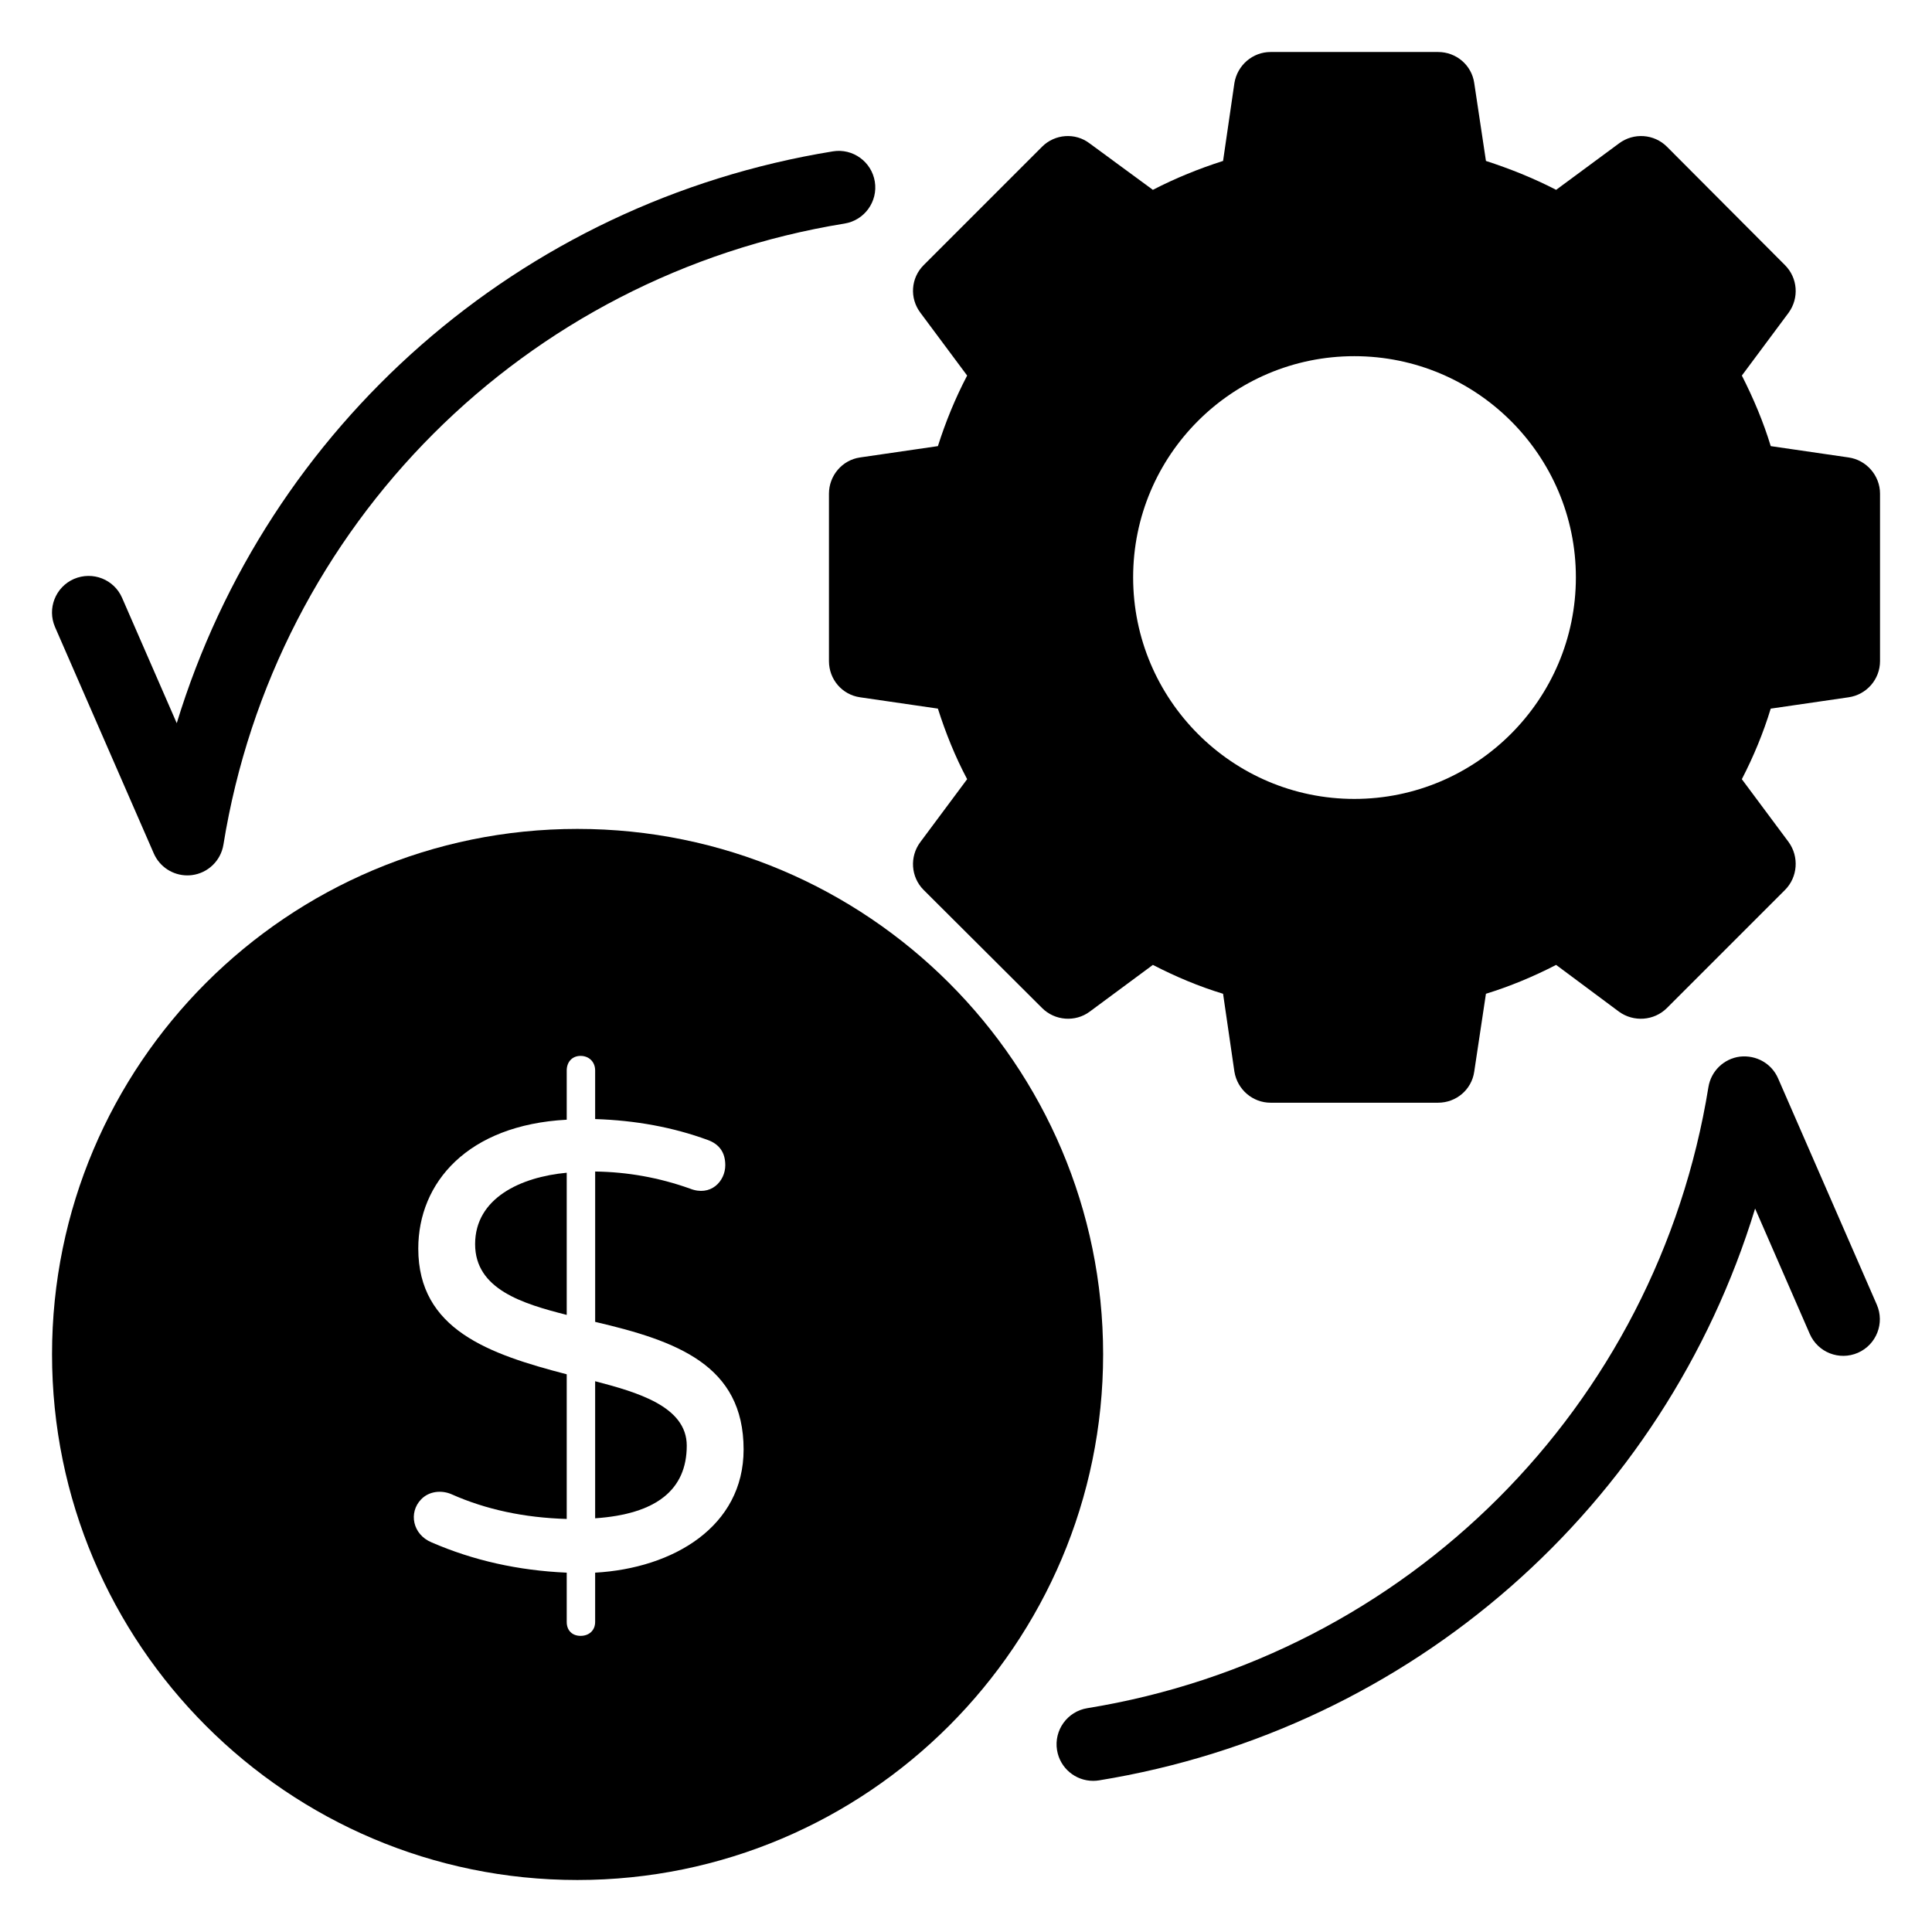 <?xml version="1.0" encoding="UTF-8"?>
<!-- Uploaded to: ICON Repo, www.svgrepo.com, Generator: ICON Repo Mixer Tools -->
<svg fill="#000000" width="800px" height="800px" version="1.1" viewBox="144 144 512 512" xmlns="http://www.w3.org/2000/svg">
 <g>
  <path d="m184.76 370.18c1.562 3.559 5.07 5.809 8.883 5.809 0.398 0 0.805-0.027 1.211-0.074 4.266-0.539 7.664-3.824 8.355-8.07 13.68-84.68 79.828-150.84 164.61-164.6 5.281-0.859 8.867-5.836 8.016-11.117-0.859-5.281-5.848-8.883-11.117-8.016-83.074 13.492-149.84 72.824-173.88 151.54l-14.484-33.219c-2.129-4.891-7.797-7.133-12.762-5.004-4.902 2.148-7.144 7.852-5.004 12.762z"/>
  <path d="m615.2 429.75c-1.723-3.926-5.773-6.207-10.094-5.734-4.266 0.539-7.664 3.824-8.355 8.07-13.68 84.68-79.828 150.84-164.61 164.6-5.281 0.859-8.867 5.836-8.016 11.117 0.777 4.758 4.883 8.137 9.555 8.137 0.512 0 1.039-0.039 1.562-0.121 83.074-13.492 149.84-72.824 173.88-151.54l14.484 33.219c2.137 4.902 7.824 7.152 12.762 5.004 4.902-2.148 7.144-7.852 5.004-12.762z"/>
  <path d="m301.72 510.04v36.324c16.18-1.105 24.277-7.531 24.277-19.254 0-10.496-13.398-14.203-24.277-17.07z"/>
  <path d="m269.91 473.71c0 11.984 12.613 15.789 24.277 18.754v-37.676c-12.188 1.125-24.277 6.715-24.277 18.922z"/>
  <path d="m297.02 363.67c-76.832 0-139.23 62.395-139.23 139.23s62.395 139.32 139.23 139.32c76.832 0 139.32-62.492 139.32-139.32-0.004-76.832-62.492-139.23-139.32-139.23zm4.699 197.1v13.059c0 2.316-1.688 3.691-3.852 3.691-2.172 0-3.68-1.379-3.68-3.691v-13.059c-12.84-0.559-24.781-3.234-35.832-8.031-5.012-2.098-6.129-7.891-2.762-11.383 2.152-2.246 5.5-2.504 8.117-1.344 9.047 4.019 19.199 6.199 30.477 6.527v-38.336c-20.562-5.352-39.34-11.82-39.34-33.312 0-17.508 13.09-32.762 39.34-34.156v-13.059c0-2.16 1.367-3.852 3.68-3.852 2.227 0 3.852 1.59 3.852 3.852v12.887c10.719 0.34 20.645 2.176 29.805 5.527 3.121 1.117 4.684 3.348 4.684 6.699 0 4.25-3.84 8.402-9.375 6.199-8.145-2.906-16.52-4.41-25.109-4.523v39.844c21.605 5.043 39.34 11.422 39.34 33.824-0.004 20.445-18.656 31.477-39.344 32.637z"/>
  <path d="m633.9 265.23-20.637-3.004c-1.938-6.394-4.555-12.598-7.652-18.699l12.398-16.664c2.809-3.875 2.422-9.203-0.969-12.598l-31.293-31.391c-3.391-3.391-8.816-3.777-12.691-0.871l-16.664 12.305c-6.008-3.102-12.305-5.617-18.602-7.656l-3.102-20.637c-0.68-4.746-4.75-8.234-9.594-8.234h-44.375c-4.746 0-8.816 3.488-9.59 8.234l-3.004 20.637c-6.394 2.035-12.594 4.555-18.602 7.656l-16.762-12.305c-3.777-2.906-9.203-2.519-12.594 0.871l-31.391 31.391c-3.394 3.394-3.781 8.723-0.875 12.598l12.402 16.664c-3.199 6.106-5.715 12.305-7.75 18.699l-20.637 3.004c-4.746 0.68-8.234 4.844-8.234 9.59v44.375c0 4.844 3.488 8.914 8.234 9.59l20.637 3.004c2.035 6.394 4.555 12.691 7.75 18.699l-12.402 16.664c-2.906 3.875-2.519 9.301 0.871 12.691l31.391 31.293c3.391 3.394 8.816 3.781 12.598 0.973l16.762-12.402c6.008 3.102 12.207 5.715 18.602 7.652l3.004 20.637c0.773 4.746 4.844 8.234 9.59 8.234h44.375c4.844 0 8.914-3.488 9.59-8.234l3.102-20.637c6.297-1.938 12.594-4.555 18.602-7.652l16.664 12.402c3.875 2.809 9.301 2.422 12.691-0.969l31.293-31.293c3.391-3.391 3.777-8.816 0.969-12.691l-12.402-16.664c3.102-6.008 5.715-12.305 7.652-18.699l20.637-3.004c4.746-0.68 8.332-4.746 8.332-9.59v-44.375c0.008-4.75-3.578-8.918-8.324-9.594zm-130.99 90.492c-32.359 0-58.617-26.352-58.617-58.715 0-32.359 26.258-58.617 58.617-58.617s58.715 26.258 58.715 58.617c0 32.359-26.355 58.715-58.715 58.715z"/>
 </g>
</svg>